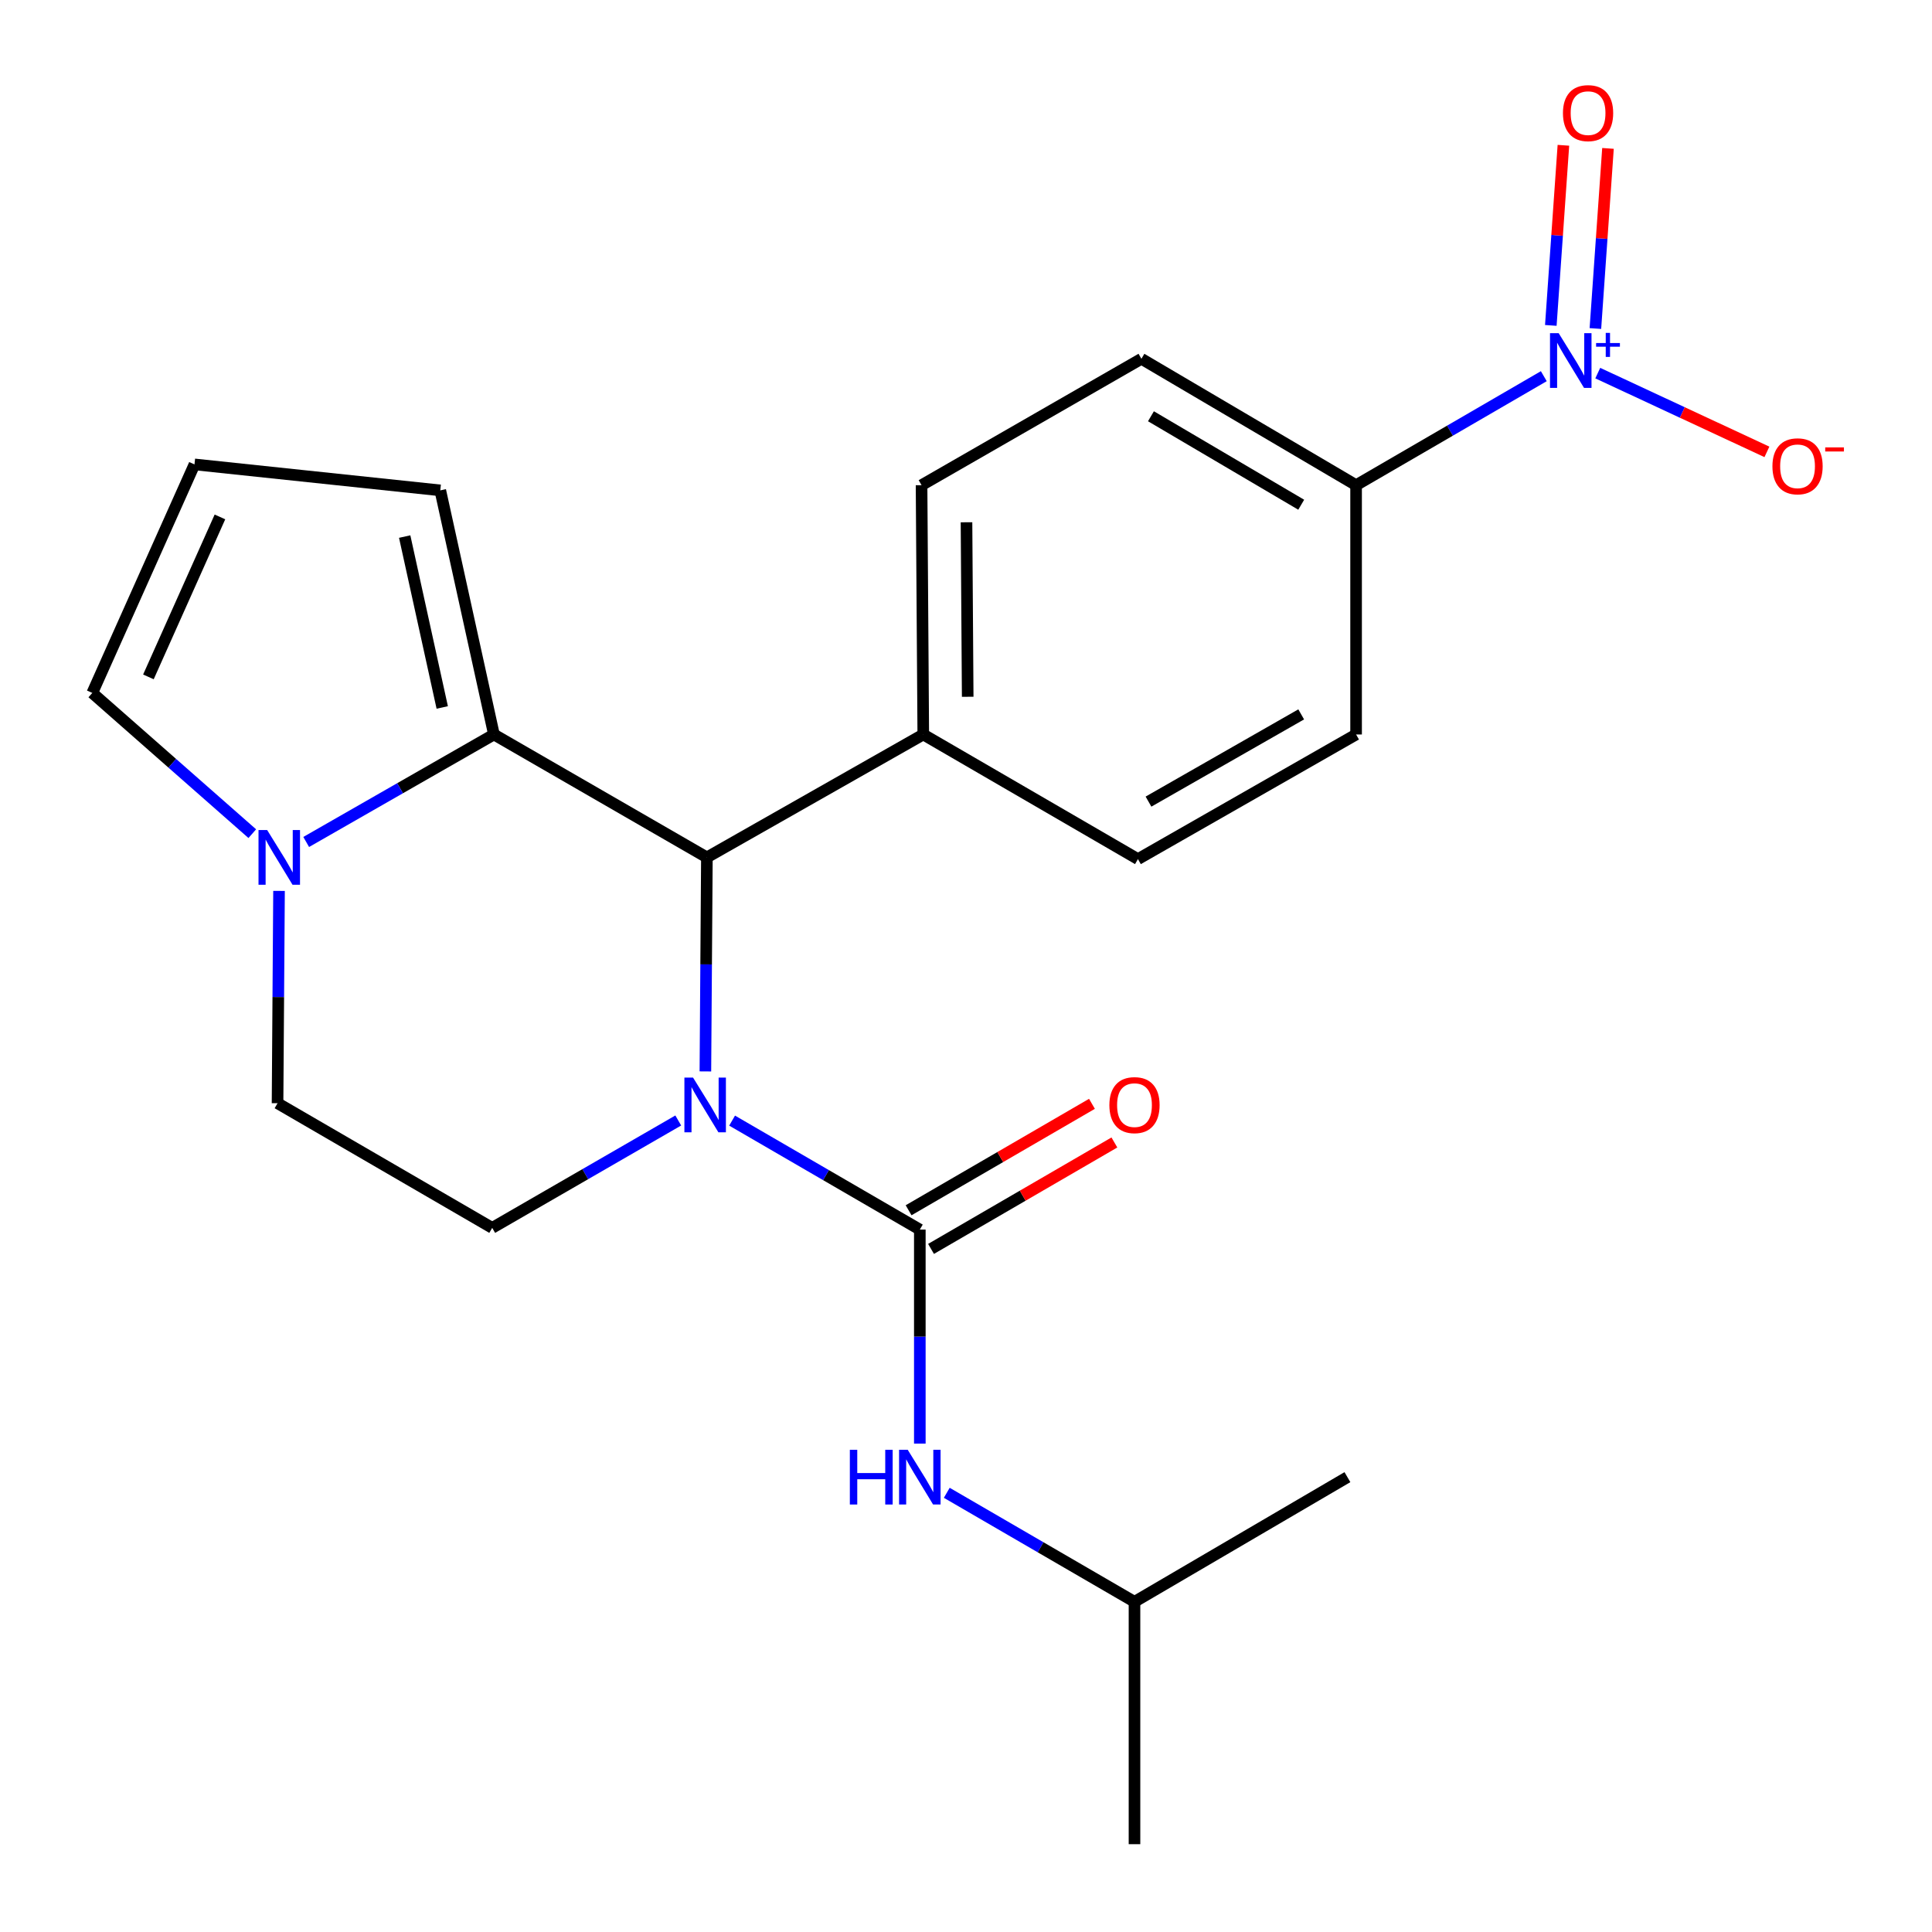 <?xml version='1.0' encoding='iso-8859-1'?>
<svg version='1.1' baseProfile='full'
              xmlns='http://www.w3.org/2000/svg'
                      xmlns:rdkit='http://www.rdkit.org/xml'
                      xmlns:xlink='http://www.w3.org/1999/xlink'
                  xml:space='preserve'
width='1000px' height='1000px' viewBox='0 0 1000 1000'>
<!-- END OF HEADER -->
<rect style='opacity:1.0;fill:#FFFFFF;stroke:none' width='1000' height='1000' x='0' y='0'> </rect>
<path class='bond-0' d='M 476.098,747.209 L 476.098,691.821' style='fill:none;fill-rule:evenodd;stroke:#0000FF;stroke-width:6px;stroke-linecap:butt;stroke-linejoin:miter;stroke-opacity:1' />
<path class='bond-0' d='M 476.098,691.821 L 476.098,636.433' style='fill:none;fill-rule:evenodd;stroke:#000000;stroke-width:6px;stroke-linecap:butt;stroke-linejoin:miter;stroke-opacity:1' />
<path class='bond-1' d='M 490.05,772.674 L 538.631,800.883' style='fill:none;fill-rule:evenodd;stroke:#0000FF;stroke-width:6px;stroke-linecap:butt;stroke-linejoin:miter;stroke-opacity:1' />
<path class='bond-1' d='M 538.631,800.883 L 587.211,829.092' style='fill:none;fill-rule:evenodd;stroke:#000000;stroke-width:6px;stroke-linecap:butt;stroke-linejoin:miter;stroke-opacity:1' />
<path class='bond-2' d='M 481.904,646.435 L 529.355,618.887' style='fill:none;fill-rule:evenodd;stroke:#000000;stroke-width:6px;stroke-linecap:butt;stroke-linejoin:miter;stroke-opacity:1' />
<path class='bond-2' d='M 529.355,618.887 L 576.805,591.34' style='fill:none;fill-rule:evenodd;stroke:#FF0000;stroke-width:6px;stroke-linecap:butt;stroke-linejoin:miter;stroke-opacity:1' />
<path class='bond-2' d='M 470.291,626.432 L 517.742,598.884' style='fill:none;fill-rule:evenodd;stroke:#000000;stroke-width:6px;stroke-linecap:butt;stroke-linejoin:miter;stroke-opacity:1' />
<path class='bond-2' d='M 517.742,598.884 L 565.193,571.337' style='fill:none;fill-rule:evenodd;stroke:#FF0000;stroke-width:6px;stroke-linecap:butt;stroke-linejoin:miter;stroke-opacity:1' />
<path class='bond-3' d='M 476.098,636.433 L 427.517,608.23' style='fill:none;fill-rule:evenodd;stroke:#000000;stroke-width:6px;stroke-linecap:butt;stroke-linejoin:miter;stroke-opacity:1' />
<path class='bond-3' d='M 427.517,608.23 L 378.937,580.026' style='fill:none;fill-rule:evenodd;stroke:#0000FF;stroke-width:6px;stroke-linecap:butt;stroke-linejoin:miter;stroke-opacity:1' />
<path class='bond-4' d='M 351.063,579.963 L 302.917,607.755' style='fill:none;fill-rule:evenodd;stroke:#0000FF;stroke-width:6px;stroke-linecap:butt;stroke-linejoin:miter;stroke-opacity:1' />
<path class='bond-4' d='M 302.917,607.755 L 254.771,635.547' style='fill:none;fill-rule:evenodd;stroke:#000000;stroke-width:6px;stroke-linecap:butt;stroke-linejoin:miter;stroke-opacity:1' />
<path class='bond-5' d='M 365.107,554.563 L 365.495,499.175' style='fill:none;fill-rule:evenodd;stroke:#0000FF;stroke-width:6px;stroke-linecap:butt;stroke-linejoin:miter;stroke-opacity:1' />
<path class='bond-5' d='M 365.495,499.175 L 365.884,443.787' style='fill:none;fill-rule:evenodd;stroke:#000000;stroke-width:6px;stroke-linecap:butt;stroke-linejoin:miter;stroke-opacity:1' />
<path class='bond-6' d='M 587.211,829.092 L 697.425,764.572' style='fill:none;fill-rule:evenodd;stroke:#000000;stroke-width:6px;stroke-linecap:butt;stroke-linejoin:miter;stroke-opacity:1' />
<path class='bond-7' d='M 587.211,829.092 L 587.211,954.545' style='fill:none;fill-rule:evenodd;stroke:#000000;stroke-width:6px;stroke-linecap:butt;stroke-linejoin:miter;stroke-opacity:1' />
<path class='bond-8' d='M 227.889,253.814 L 255.658,380.167' style='fill:none;fill-rule:evenodd;stroke:#000000;stroke-width:6px;stroke-linecap:butt;stroke-linejoin:miter;stroke-opacity:1' />
<path class='bond-8' d='M 209.464,277.732 L 228.902,366.179' style='fill:none;fill-rule:evenodd;stroke:#000000;stroke-width:6px;stroke-linecap:butt;stroke-linejoin:miter;stroke-opacity:1' />
<path class='bond-9' d='M 227.889,253.814 L 100.662,240.373' style='fill:none;fill-rule:evenodd;stroke:#000000;stroke-width:6px;stroke-linecap:butt;stroke-linejoin:miter;stroke-opacity:1' />
<path class='bond-10' d='M 100.662,240.373 L 47.772,358.657' style='fill:none;fill-rule:evenodd;stroke:#000000;stroke-width:6px;stroke-linecap:butt;stroke-linejoin:miter;stroke-opacity:1' />
<path class='bond-10' d='M 113.844,267.557 L 76.82,350.356' style='fill:none;fill-rule:evenodd;stroke:#000000;stroke-width:6px;stroke-linecap:butt;stroke-linejoin:miter;stroke-opacity:1' />
<path class='bond-11' d='M 47.772,358.657 L 89.177,395.081' style='fill:none;fill-rule:evenodd;stroke:#000000;stroke-width:6px;stroke-linecap:butt;stroke-linejoin:miter;stroke-opacity:1' />
<path class='bond-11' d='M 89.177,395.081 L 130.582,431.505' style='fill:none;fill-rule:evenodd;stroke:#0000FF;stroke-width:6px;stroke-linecap:butt;stroke-linejoin:miter;stroke-opacity:1' />
<path class='bond-12' d='M 799.07,194.711 L 750.49,222.92' style='fill:none;fill-rule:evenodd;stroke:#0000FF;stroke-width:6px;stroke-linecap:butt;stroke-linejoin:miter;stroke-opacity:1' />
<path class='bond-12' d='M 750.49,222.92 L 701.909,251.129' style='fill:none;fill-rule:evenodd;stroke:#000000;stroke-width:6px;stroke-linecap:butt;stroke-linejoin:miter;stroke-opacity:1' />
<path class='bond-13' d='M 827,193.118 L 870.777,213.505' style='fill:none;fill-rule:evenodd;stroke:#0000FF;stroke-width:6px;stroke-linecap:butt;stroke-linejoin:miter;stroke-opacity:1' />
<path class='bond-13' d='M 870.777,213.505 L 914.555,233.891' style='fill:none;fill-rule:evenodd;stroke:#FF0000;stroke-width:6px;stroke-linecap:butt;stroke-linejoin:miter;stroke-opacity:1' />
<path class='bond-14' d='M 825.773,170.044 L 829.032,123.428' style='fill:none;fill-rule:evenodd;stroke:#0000FF;stroke-width:6px;stroke-linecap:butt;stroke-linejoin:miter;stroke-opacity:1' />
<path class='bond-14' d='M 829.032,123.428 L 832.29,76.812' style='fill:none;fill-rule:evenodd;stroke:#FF0000;stroke-width:6px;stroke-linecap:butt;stroke-linejoin:miter;stroke-opacity:1' />
<path class='bond-14' d='M 802.7,168.432 L 805.958,121.816' style='fill:none;fill-rule:evenodd;stroke:#0000FF;stroke-width:6px;stroke-linecap:butt;stroke-linejoin:miter;stroke-opacity:1' />
<path class='bond-14' d='M 805.958,121.816 L 809.216,75.2' style='fill:none;fill-rule:evenodd;stroke:#FF0000;stroke-width:6px;stroke-linecap:butt;stroke-linejoin:miter;stroke-opacity:1' />
<path class='bond-15' d='M 701.909,251.129 L 590.796,185.71' style='fill:none;fill-rule:evenodd;stroke:#000000;stroke-width:6px;stroke-linecap:butt;stroke-linejoin:miter;stroke-opacity:1' />
<path class='bond-15' d='M 673.507,261.248 L 595.728,215.455' style='fill:none;fill-rule:evenodd;stroke:#000000;stroke-width:6px;stroke-linecap:butt;stroke-linejoin:miter;stroke-opacity:1' />
<path class='bond-16' d='M 701.909,251.129 L 701.909,380.167' style='fill:none;fill-rule:evenodd;stroke:#000000;stroke-width:6px;stroke-linecap:butt;stroke-linejoin:miter;stroke-opacity:1' />
<path class='bond-17' d='M 255.658,380.167 L 207.072,407.986' style='fill:none;fill-rule:evenodd;stroke:#000000;stroke-width:6px;stroke-linecap:butt;stroke-linejoin:miter;stroke-opacity:1' />
<path class='bond-17' d='M 207.072,407.986 L 158.486,435.805' style='fill:none;fill-rule:evenodd;stroke:#0000FF;stroke-width:6px;stroke-linecap:butt;stroke-linejoin:miter;stroke-opacity:1' />
<path class='bond-18' d='M 255.658,380.167 L 365.884,443.787' style='fill:none;fill-rule:evenodd;stroke:#000000;stroke-width:6px;stroke-linecap:butt;stroke-linejoin:miter;stroke-opacity:1' />
<path class='bond-19' d='M 144.424,461.128 L 144.041,516.078' style='fill:none;fill-rule:evenodd;stroke:#0000FF;stroke-width:6px;stroke-linecap:butt;stroke-linejoin:miter;stroke-opacity:1' />
<path class='bond-19' d='M 144.041,516.078 L 143.658,571.027' style='fill:none;fill-rule:evenodd;stroke:#000000;stroke-width:6px;stroke-linecap:butt;stroke-linejoin:miter;stroke-opacity:1' />
<path class='bond-20' d='M 143.658,571.027 L 254.771,635.547' style='fill:none;fill-rule:evenodd;stroke:#000000;stroke-width:6px;stroke-linecap:butt;stroke-linejoin:miter;stroke-opacity:1' />
<path class='bond-21' d='M 365.884,443.787 L 477.884,380.167' style='fill:none;fill-rule:evenodd;stroke:#000000;stroke-width:6px;stroke-linecap:butt;stroke-linejoin:miter;stroke-opacity:1' />
<path class='bond-22' d='M 590.796,185.71 L 476.997,251.129' style='fill:none;fill-rule:evenodd;stroke:#000000;stroke-width:6px;stroke-linecap:butt;stroke-linejoin:miter;stroke-opacity:1' />
<path class='bond-23' d='M 701.909,380.167 L 588.997,444.674' style='fill:none;fill-rule:evenodd;stroke:#000000;stroke-width:6px;stroke-linecap:butt;stroke-linejoin:miter;stroke-opacity:1' />
<path class='bond-23' d='M 673.499,369.76 L 594.46,414.915' style='fill:none;fill-rule:evenodd;stroke:#000000;stroke-width:6px;stroke-linecap:butt;stroke-linejoin:miter;stroke-opacity:1' />
<path class='bond-24' d='M 477.884,380.167 L 588.997,444.674' style='fill:none;fill-rule:evenodd;stroke:#000000;stroke-width:6px;stroke-linecap:butt;stroke-linejoin:miter;stroke-opacity:1' />
<path class='bond-25' d='M 477.884,380.167 L 476.997,251.129' style='fill:none;fill-rule:evenodd;stroke:#000000;stroke-width:6px;stroke-linecap:butt;stroke-linejoin:miter;stroke-opacity:1' />
<path class='bond-25' d='M 500.88,360.653 L 500.26,270.326' style='fill:none;fill-rule:evenodd;stroke:#000000;stroke-width:6px;stroke-linecap:butt;stroke-linejoin:miter;stroke-opacity:1' />
<path  class='atom-0' d='M 439.878 750.412
L 443.718 750.412
L 443.718 762.452
L 458.198 762.452
L 458.198 750.412
L 462.038 750.412
L 462.038 778.732
L 458.198 778.732
L 458.198 765.652
L 443.718 765.652
L 443.718 778.732
L 439.878 778.732
L 439.878 750.412
' fill='#0000FF'/>
<path  class='atom-0' d='M 469.838 750.412
L 479.118 765.412
Q 480.038 766.892, 481.518 769.572
Q 482.998 772.252, 483.078 772.412
L 483.078 750.412
L 486.838 750.412
L 486.838 778.732
L 482.958 778.732
L 472.998 762.332
Q 471.838 760.412, 470.598 758.212
Q 469.398 756.012, 469.038 755.332
L 469.038 778.732
L 465.358 778.732
L 465.358 750.412
L 469.838 750.412
' fill='#0000FF'/>
<path  class='atom-2' d='M 574.211 572.007
Q 574.211 565.207, 577.571 561.407
Q 580.931 557.607, 587.211 557.607
Q 593.491 557.607, 596.851 561.407
Q 600.211 565.207, 600.211 572.007
Q 600.211 578.887, 596.811 582.807
Q 593.411 586.687, 587.211 586.687
Q 580.971 586.687, 577.571 582.807
Q 574.211 578.927, 574.211 572.007
M 587.211 583.487
Q 591.531 583.487, 593.851 580.607
Q 596.211 577.687, 596.211 572.007
Q 596.211 566.447, 593.851 563.647
Q 591.531 560.807, 587.211 560.807
Q 582.891 560.807, 580.531 563.607
Q 578.211 566.407, 578.211 572.007
Q 578.211 577.727, 580.531 580.607
Q 582.891 583.487, 587.211 583.487
' fill='#FF0000'/>
<path  class='atom-3' d='M 358.725 557.767
L 368.005 572.767
Q 368.925 574.247, 370.405 576.927
Q 371.885 579.607, 371.965 579.767
L 371.965 557.767
L 375.725 557.767
L 375.725 586.087
L 371.845 586.087
L 361.885 569.687
Q 360.725 567.767, 359.485 565.567
Q 358.285 563.367, 357.925 562.687
L 357.925 586.087
L 354.245 586.087
L 354.245 557.767
L 358.725 557.767
' fill='#0000FF'/>
<path  class='atom-10' d='M 806.762 172.449
L 816.042 187.449
Q 816.962 188.929, 818.442 191.609
Q 819.922 194.289, 820.002 194.449
L 820.002 172.449
L 823.762 172.449
L 823.762 200.769
L 819.882 200.769
L 809.922 184.369
Q 808.762 182.449, 807.522 180.249
Q 806.322 178.049, 805.962 177.369
L 805.962 200.769
L 802.282 200.769
L 802.282 172.449
L 806.762 172.449
' fill='#0000FF'/>
<path  class='atom-10' d='M 826.138 177.554
L 831.128 177.554
L 831.128 172.301
L 833.346 172.301
L 833.346 177.554
L 838.467 177.554
L 838.467 179.455
L 833.346 179.455
L 833.346 184.735
L 831.128 184.735
L 831.128 179.455
L 826.138 179.455
L 826.138 177.554
' fill='#0000FF'/>
<path  class='atom-13' d='M 138.285 429.627
L 147.565 444.627
Q 148.485 446.107, 149.965 448.787
Q 151.445 451.467, 151.525 451.627
L 151.525 429.627
L 155.285 429.627
L 155.285 457.947
L 151.405 457.947
L 141.445 441.547
Q 140.285 439.627, 139.045 437.427
Q 137.845 435.227, 137.485 434.547
L 137.485 457.947
L 133.805 457.947
L 133.805 429.627
L 138.285 429.627
' fill='#0000FF'/>
<path  class='atom-17' d='M 917.406 241.353
Q 917.406 234.553, 920.766 230.753
Q 924.126 226.953, 930.406 226.953
Q 936.686 226.953, 940.046 230.753
Q 943.406 234.553, 943.406 241.353
Q 943.406 248.233, 940.006 252.153
Q 936.606 256.033, 930.406 256.033
Q 924.166 256.033, 920.766 252.153
Q 917.406 248.273, 917.406 241.353
M 930.406 252.833
Q 934.726 252.833, 937.046 249.953
Q 939.406 247.033, 939.406 241.353
Q 939.406 235.793, 937.046 232.993
Q 934.726 230.153, 930.406 230.153
Q 926.086 230.153, 923.726 232.953
Q 921.406 235.753, 921.406 241.353
Q 921.406 247.073, 923.726 249.953
Q 926.086 252.833, 930.406 252.833
' fill='#FF0000'/>
<path  class='atom-17' d='M 944.726 231.575
L 954.415 231.575
L 954.415 233.687
L 944.726 233.687
L 944.726 231.575
' fill='#FF0000'/>
<path  class='atom-18' d='M 808.979 58.55
Q 808.979 51.75, 812.339 47.95
Q 815.699 44.15, 821.979 44.15
Q 828.259 44.15, 831.619 47.95
Q 834.979 51.75, 834.979 58.55
Q 834.979 65.43, 831.579 69.35
Q 828.179 73.23, 821.979 73.23
Q 815.739 73.23, 812.339 69.35
Q 808.979 65.47, 808.979 58.55
M 821.979 70.03
Q 826.299 70.03, 828.619 67.15
Q 830.979 64.23, 830.979 58.55
Q 830.979 52.99, 828.619 50.19
Q 826.299 47.35, 821.979 47.35
Q 817.659 47.35, 815.299 50.15
Q 812.979 52.95, 812.979 58.55
Q 812.979 64.27, 815.299 67.15
Q 817.659 70.03, 821.979 70.03
' fill='#FF0000'/>
</svg>
